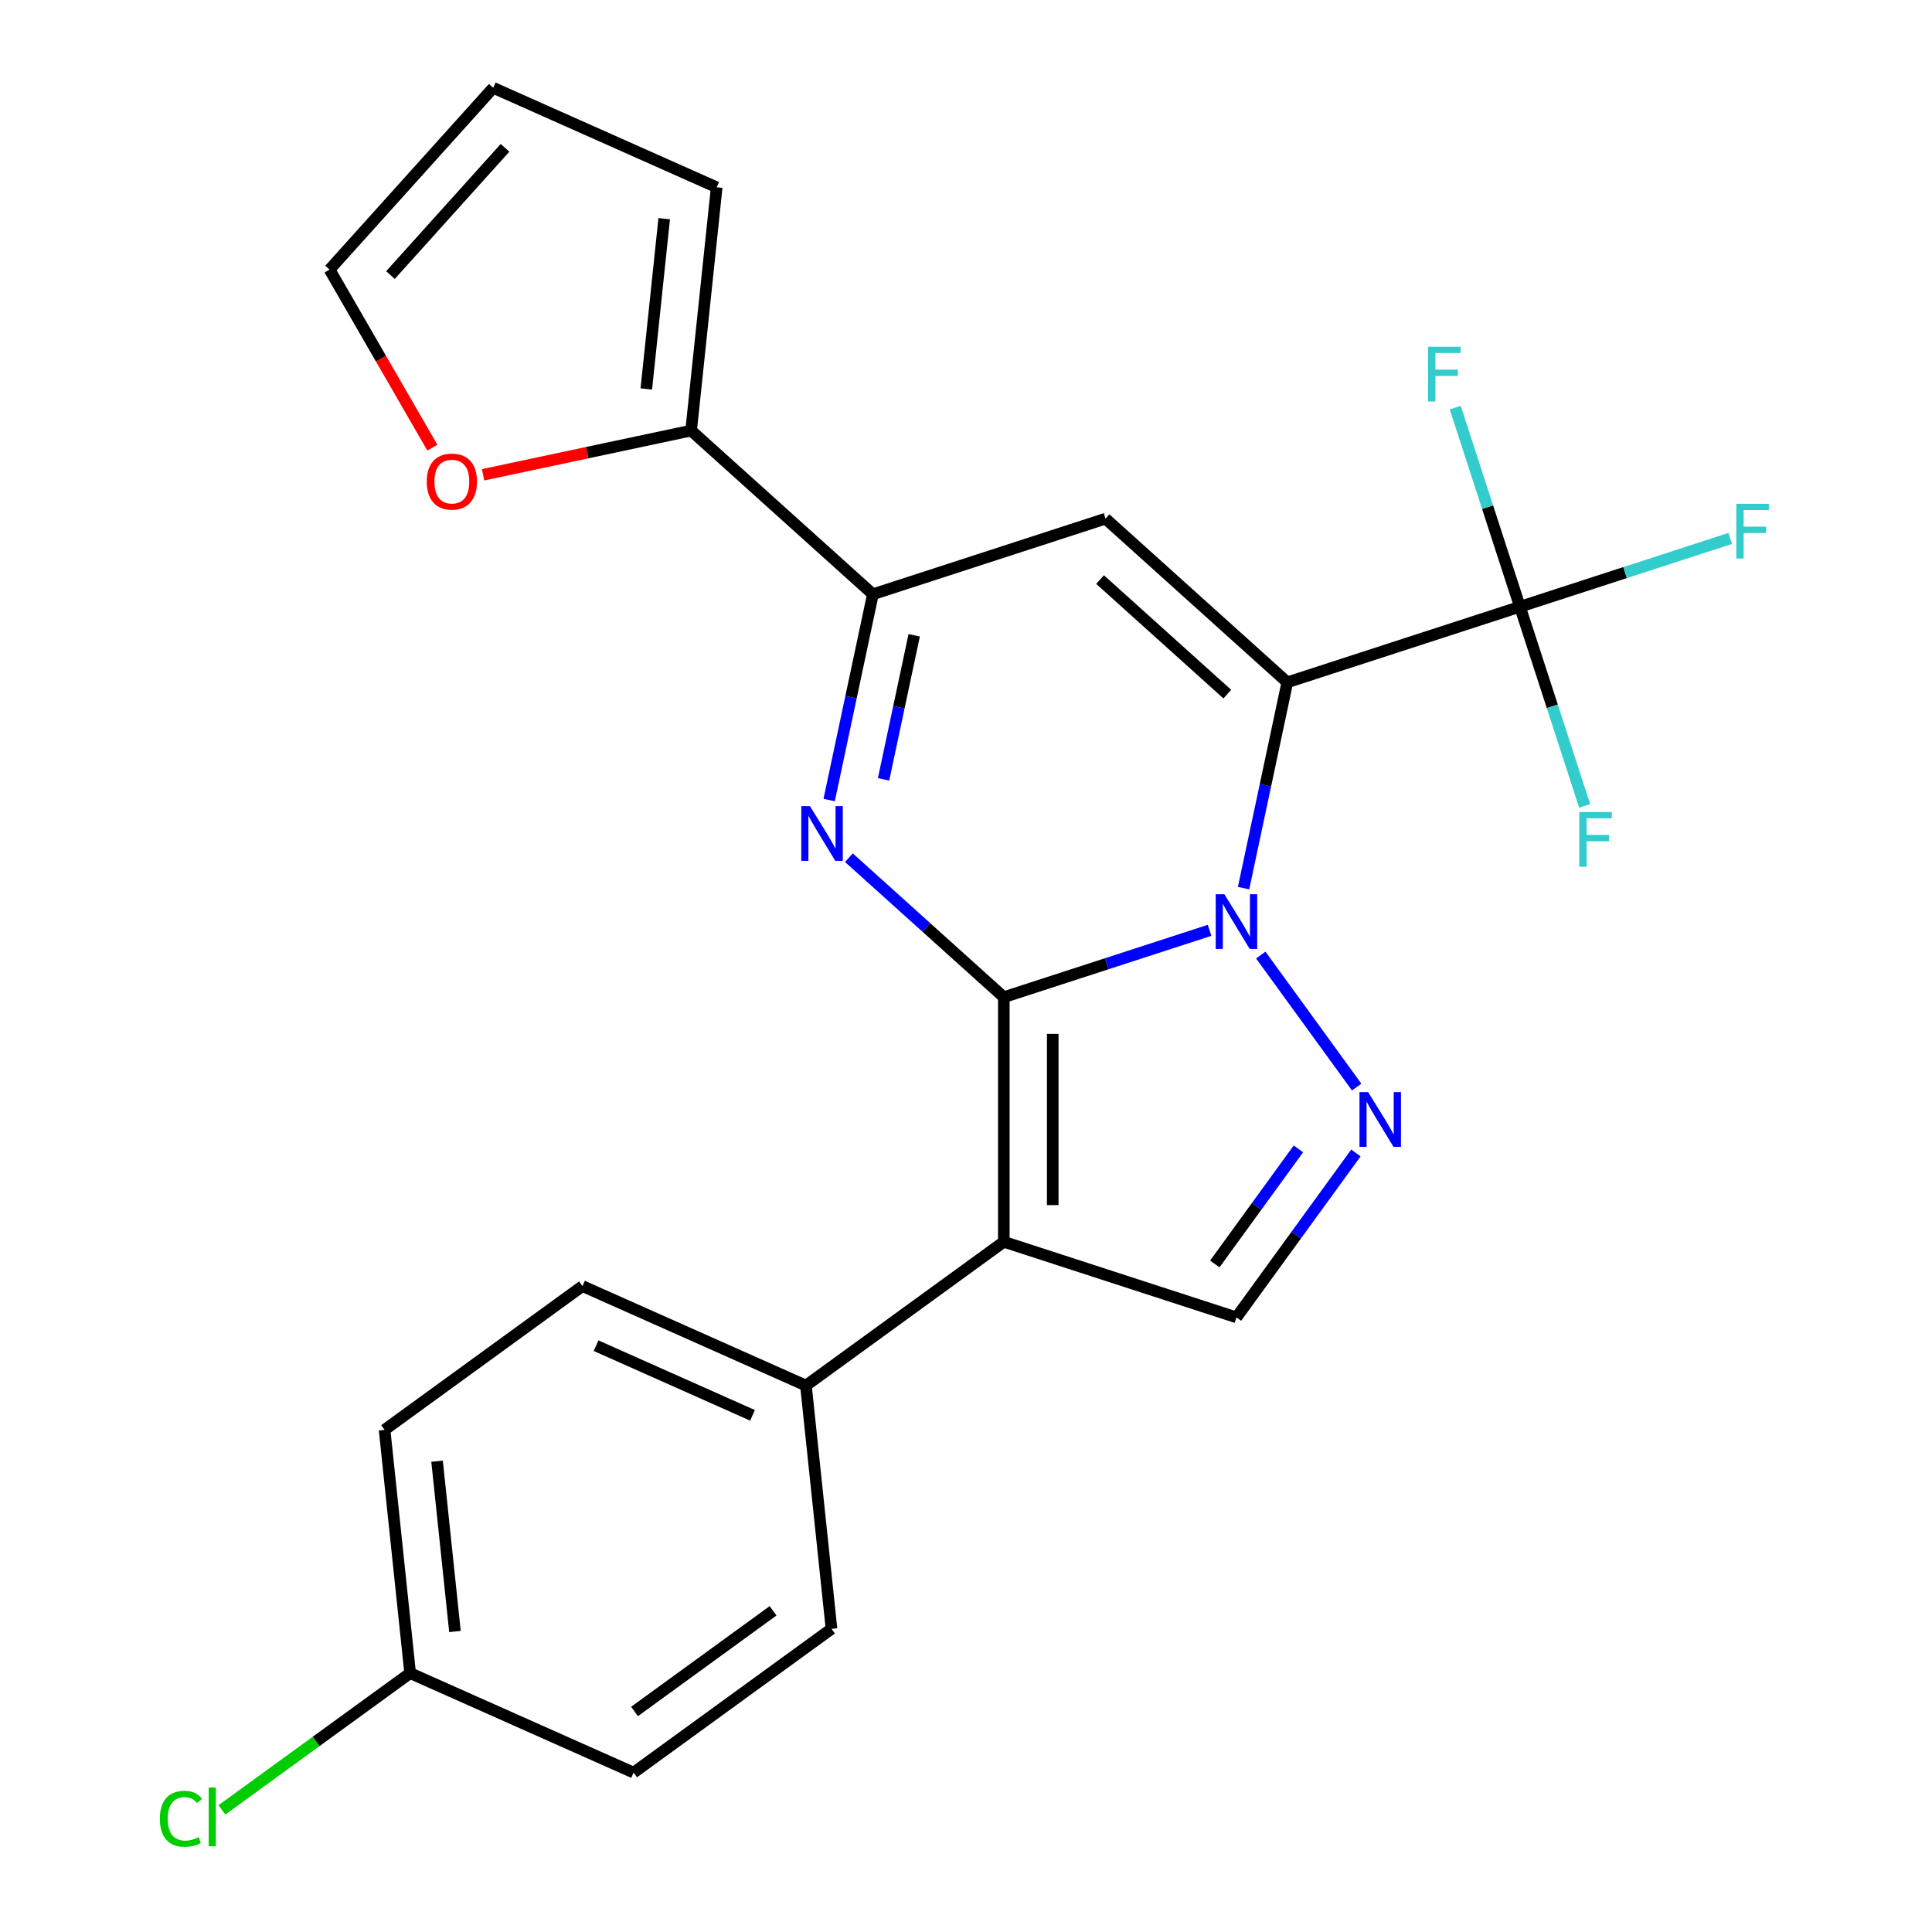 <?xml version='1.0' encoding='iso-8859-1'?>
<svg version='1.1' baseProfile='full'
              xmlns='http://www.w3.org/2000/svg'
                      xmlns:rdkit='http://www.rdkit.org/xml'
                      xmlns:xlink='http://www.w3.org/1999/xlink'
                  xml:space='preserve'
width='1000px' height='1000px' viewBox='0 0 1000 1000'>
<!-- END OF HEADER -->
<rect style='opacity:1.0;fill:#FFFFFF;stroke:none' width='1000' height='1000' x='0' y='0'> </rect>
<path class='bond-0' d='M 519.575,516.141 L 572.828,498.838' style='fill:none;fill-rule:evenodd;stroke:#000000;stroke-width:6px;stroke-linecap:butt;stroke-linejoin:miter;stroke-opacity:1' />
<path class='bond-0' d='M 572.828,498.838 L 626.081,481.535' style='fill:none;fill-rule:evenodd;stroke:#0000FF;stroke-width:6px;stroke-linecap:butt;stroke-linejoin:miter;stroke-opacity:1' />
<path class='bond-2' d='M 519.575,516.141 L 479.484,480.042' style='fill:none;fill-rule:evenodd;stroke:#000000;stroke-width:6px;stroke-linecap:butt;stroke-linejoin:miter;stroke-opacity:1' />
<path class='bond-2' d='M 479.484,480.042 L 439.393,443.944' style='fill:none;fill-rule:evenodd;stroke:#0000FF;stroke-width:6px;stroke-linecap:butt;stroke-linejoin:miter;stroke-opacity:1' />
<path class='bond-3' d='M 519.575,516.141 L 519.575,642.749' style='fill:none;fill-rule:evenodd;stroke:#000000;stroke-width:6px;stroke-linecap:butt;stroke-linejoin:miter;stroke-opacity:1' />
<path class='bond-3' d='M 544.897,535.132 L 544.897,623.757' style='fill:none;fill-rule:evenodd;stroke:#000000;stroke-width:6px;stroke-linecap:butt;stroke-linejoin:miter;stroke-opacity:1' />
<path class='bond-1' d='M 643.669,459.691 L 654.99,406.433' style='fill:none;fill-rule:evenodd;stroke:#0000FF;stroke-width:6px;stroke-linecap:butt;stroke-linejoin:miter;stroke-opacity:1' />
<path class='bond-1' d='M 654.99,406.433 L 666.31,353.175' style='fill:none;fill-rule:evenodd;stroke:#000000;stroke-width:6px;stroke-linecap:butt;stroke-linejoin:miter;stroke-opacity:1' />
<path class='bond-5' d='M 652.574,494.342 L 702.206,562.655' style='fill:none;fill-rule:evenodd;stroke:#0000FF;stroke-width:6px;stroke-linecap:butt;stroke-linejoin:miter;stroke-opacity:1' />
<path class='bond-7' d='M 666.31,353.175 L 786.721,314.051' style='fill:none;fill-rule:evenodd;stroke:#000000;stroke-width:6px;stroke-linecap:butt;stroke-linejoin:miter;stroke-opacity:1' />
<path class='bond-25' d='M 666.31,353.175 L 572.222,268.458' style='fill:none;fill-rule:evenodd;stroke:#000000;stroke-width:6px;stroke-linecap:butt;stroke-linejoin:miter;stroke-opacity:1' />
<path class='bond-25' d='M 635.253,359.285 L 569.392,299.983' style='fill:none;fill-rule:evenodd;stroke:#000000;stroke-width:6px;stroke-linecap:butt;stroke-linejoin:miter;stroke-opacity:1' />
<path class='bond-6' d='M 429.17,414.098 L 440.49,360.84' style='fill:none;fill-rule:evenodd;stroke:#0000FF;stroke-width:6px;stroke-linecap:butt;stroke-linejoin:miter;stroke-opacity:1' />
<path class='bond-6' d='M 440.49,360.84 L 451.811,307.582' style='fill:none;fill-rule:evenodd;stroke:#000000;stroke-width:6px;stroke-linecap:butt;stroke-linejoin:miter;stroke-opacity:1' />
<path class='bond-6' d='M 457.334,403.385 L 465.258,366.105' style='fill:none;fill-rule:evenodd;stroke:#0000FF;stroke-width:6px;stroke-linecap:butt;stroke-linejoin:miter;stroke-opacity:1' />
<path class='bond-6' d='M 465.258,366.105 L 473.183,328.824' style='fill:none;fill-rule:evenodd;stroke:#000000;stroke-width:6px;stroke-linecap:butt;stroke-linejoin:miter;stroke-opacity:1' />
<path class='bond-8' d='M 519.575,642.749 L 639.987,681.873' style='fill:none;fill-rule:evenodd;stroke:#000000;stroke-width:6px;stroke-linecap:butt;stroke-linejoin:miter;stroke-opacity:1' />
<path class='bond-10' d='M 519.575,642.749 L 417.147,717.167' style='fill:none;fill-rule:evenodd;stroke:#000000;stroke-width:6px;stroke-linecap:butt;stroke-linejoin:miter;stroke-opacity:1' />
<path class='bond-4' d='M 572.222,268.458 L 451.811,307.582' style='fill:none;fill-rule:evenodd;stroke:#000000;stroke-width:6px;stroke-linecap:butt;stroke-linejoin:miter;stroke-opacity:1' />
<path class='bond-24' d='M 701.817,596.77 L 670.902,639.321' style='fill:none;fill-rule:evenodd;stroke:#0000FF;stroke-width:6px;stroke-linecap:butt;stroke-linejoin:miter;stroke-opacity:1' />
<path class='bond-24' d='M 670.902,639.321 L 639.987,681.873' style='fill:none;fill-rule:evenodd;stroke:#000000;stroke-width:6px;stroke-linecap:butt;stroke-linejoin:miter;stroke-opacity:1' />
<path class='bond-24' d='M 672.057,594.652 L 650.416,624.437' style='fill:none;fill-rule:evenodd;stroke:#0000FF;stroke-width:6px;stroke-linecap:butt;stroke-linejoin:miter;stroke-opacity:1' />
<path class='bond-24' d='M 650.416,624.437 L 628.776,654.223' style='fill:none;fill-rule:evenodd;stroke:#000000;stroke-width:6px;stroke-linecap:butt;stroke-linejoin:miter;stroke-opacity:1' />
<path class='bond-9' d='M 451.811,307.582 L 357.723,222.865' style='fill:none;fill-rule:evenodd;stroke:#000000;stroke-width:6px;stroke-linecap:butt;stroke-linejoin:miter;stroke-opacity:1' />
<path class='bond-15' d='M 786.721,314.051 L 841.134,296.372' style='fill:none;fill-rule:evenodd;stroke:#000000;stroke-width:6px;stroke-linecap:butt;stroke-linejoin:miter;stroke-opacity:1' />
<path class='bond-15' d='M 841.134,296.372 L 895.547,278.692' style='fill:none;fill-rule:evenodd;stroke:#33CCCC;stroke-width:6px;stroke-linecap:butt;stroke-linejoin:miter;stroke-opacity:1' />
<path class='bond-16' d='M 786.721,314.051 L 769.974,262.508' style='fill:none;fill-rule:evenodd;stroke:#000000;stroke-width:6px;stroke-linecap:butt;stroke-linejoin:miter;stroke-opacity:1' />
<path class='bond-16' d='M 769.974,262.508 L 753.226,210.965' style='fill:none;fill-rule:evenodd;stroke:#33CCCC;stroke-width:6px;stroke-linecap:butt;stroke-linejoin:miter;stroke-opacity:1' />
<path class='bond-17' d='M 786.721,314.051 L 803.468,365.594' style='fill:none;fill-rule:evenodd;stroke:#000000;stroke-width:6px;stroke-linecap:butt;stroke-linejoin:miter;stroke-opacity:1' />
<path class='bond-17' d='M 803.468,365.594 L 820.216,417.137' style='fill:none;fill-rule:evenodd;stroke:#33CCCC;stroke-width:6px;stroke-linecap:butt;stroke-linejoin:miter;stroke-opacity:1' />
<path class='bond-11' d='M 357.723,222.865 L 303.885,234.309' style='fill:none;fill-rule:evenodd;stroke:#000000;stroke-width:6px;stroke-linecap:butt;stroke-linejoin:miter;stroke-opacity:1' />
<path class='bond-11' d='M 303.885,234.309 L 250.047,245.752' style='fill:none;fill-rule:evenodd;stroke:#FF0000;stroke-width:6px;stroke-linecap:butt;stroke-linejoin:miter;stroke-opacity:1' />
<path class='bond-12' d='M 357.723,222.865 L 370.957,96.951' style='fill:none;fill-rule:evenodd;stroke:#000000;stroke-width:6px;stroke-linecap:butt;stroke-linejoin:miter;stroke-opacity:1' />
<path class='bond-12' d='M 334.525,201.331 L 343.789,113.191' style='fill:none;fill-rule:evenodd;stroke:#000000;stroke-width:6px;stroke-linecap:butt;stroke-linejoin:miter;stroke-opacity:1' />
<path class='bond-18' d='M 417.147,717.167 L 301.485,665.671' style='fill:none;fill-rule:evenodd;stroke:#000000;stroke-width:6px;stroke-linecap:butt;stroke-linejoin:miter;stroke-opacity:1' />
<path class='bond-18' d='M 389.499,732.575 L 308.535,696.528' style='fill:none;fill-rule:evenodd;stroke:#000000;stroke-width:6px;stroke-linecap:butt;stroke-linejoin:miter;stroke-opacity:1' />
<path class='bond-19' d='M 417.147,717.167 L 430.382,843.081' style='fill:none;fill-rule:evenodd;stroke:#000000;stroke-width:6px;stroke-linecap:butt;stroke-linejoin:miter;stroke-opacity:1' />
<path class='bond-13' d='M 223.786,231.703 L 197.182,185.623' style='fill:none;fill-rule:evenodd;stroke:#FF0000;stroke-width:6px;stroke-linecap:butt;stroke-linejoin:miter;stroke-opacity:1' />
<path class='bond-13' d='M 197.182,185.623 L 170.577,139.543' style='fill:none;fill-rule:evenodd;stroke:#000000;stroke-width:6px;stroke-linecap:butt;stroke-linejoin:miter;stroke-opacity:1' />
<path class='bond-14' d='M 370.957,96.951 L 255.295,45.455' style='fill:none;fill-rule:evenodd;stroke:#000000;stroke-width:6px;stroke-linecap:butt;stroke-linejoin:miter;stroke-opacity:1' />
<path class='bond-27' d='M 170.577,139.543 L 255.295,45.455' style='fill:none;fill-rule:evenodd;stroke:#000000;stroke-width:6px;stroke-linecap:butt;stroke-linejoin:miter;stroke-opacity:1' />
<path class='bond-27' d='M 202.103,142.373 L 261.405,76.511' style='fill:none;fill-rule:evenodd;stroke:#000000;stroke-width:6px;stroke-linecap:butt;stroke-linejoin:miter;stroke-opacity:1' />
<path class='bond-22' d='M 301.485,665.671 L 199.057,740.089' style='fill:none;fill-rule:evenodd;stroke:#000000;stroke-width:6px;stroke-linecap:butt;stroke-linejoin:miter;stroke-opacity:1' />
<path class='bond-21' d='M 430.382,843.081 L 327.954,917.499' style='fill:none;fill-rule:evenodd;stroke:#000000;stroke-width:6px;stroke-linecap:butt;stroke-linejoin:miter;stroke-opacity:1' />
<path class='bond-21' d='M 400.134,833.758 L 328.434,885.851' style='fill:none;fill-rule:evenodd;stroke:#000000;stroke-width:6px;stroke-linecap:butt;stroke-linejoin:miter;stroke-opacity:1' />
<path class='bond-20' d='M 212.291,866.003 L 327.954,917.499' style='fill:none;fill-rule:evenodd;stroke:#000000;stroke-width:6px;stroke-linecap:butt;stroke-linejoin:miter;stroke-opacity:1' />
<path class='bond-23' d='M 212.291,866.003 L 163.58,901.394' style='fill:none;fill-rule:evenodd;stroke:#000000;stroke-width:6px;stroke-linecap:butt;stroke-linejoin:miter;stroke-opacity:1' />
<path class='bond-23' d='M 163.58,901.394 L 114.869,936.785' style='fill:none;fill-rule:evenodd;stroke:#00CC00;stroke-width:6px;stroke-linecap:butt;stroke-linejoin:miter;stroke-opacity:1' />
<path class='bond-26' d='M 212.291,866.003 L 199.057,740.089' style='fill:none;fill-rule:evenodd;stroke:#000000;stroke-width:6px;stroke-linecap:butt;stroke-linejoin:miter;stroke-opacity:1' />
<path class='bond-26' d='M 235.489,844.469 L 226.225,756.329' style='fill:none;fill-rule:evenodd;stroke:#000000;stroke-width:6px;stroke-linecap:butt;stroke-linejoin:miter;stroke-opacity:1' />
<path  class='atom-1' d='M 633.727 462.857
L 643.007 477.857
Q 643.927 479.337, 645.407 482.017
Q 646.887 484.697, 646.967 484.857
L 646.967 462.857
L 650.727 462.857
L 650.727 491.177
L 646.847 491.177
L 636.887 474.777
Q 635.727 472.857, 634.487 470.657
Q 633.287 468.457, 632.927 467.777
L 632.927 491.177
L 629.247 491.177
L 629.247 462.857
L 633.727 462.857
' fill='#0000FF'/>
<path  class='atom-3' d='M 419.227 417.263
L 428.507 432.263
Q 429.427 433.743, 430.907 436.423
Q 432.387 439.103, 432.467 439.263
L 432.467 417.263
L 436.227 417.263
L 436.227 445.583
L 432.347 445.583
L 422.387 429.183
Q 421.227 427.263, 419.987 425.063
Q 418.787 422.863, 418.427 422.183
L 418.427 445.583
L 414.747 445.583
L 414.747 417.263
L 419.227 417.263
' fill='#0000FF'/>
<path  class='atom-6' d='M 708.145 565.285
L 717.425 580.285
Q 718.345 581.765, 719.825 584.445
Q 721.305 587.125, 721.385 587.285
L 721.385 565.285
L 725.145 565.285
L 725.145 593.605
L 721.265 593.605
L 711.305 577.205
Q 710.145 575.285, 708.905 573.085
Q 707.705 570.885, 707.345 570.205
L 707.345 593.605
L 703.665 593.605
L 703.665 565.285
L 708.145 565.285
' fill='#0000FF'/>
<path  class='atom-12' d='M 220.881 249.268
Q 220.881 242.468, 224.241 238.668
Q 227.601 234.868, 233.881 234.868
Q 240.161 234.868, 243.521 238.668
Q 246.881 242.468, 246.881 249.268
Q 246.881 256.148, 243.481 260.068
Q 240.081 263.948, 233.881 263.948
Q 227.641 263.948, 224.241 260.068
Q 220.881 256.188, 220.881 249.268
M 233.881 260.748
Q 238.201 260.748, 240.521 257.868
Q 242.881 254.948, 242.881 249.268
Q 242.881 243.708, 240.521 240.908
Q 238.201 238.068, 233.881 238.068
Q 229.561 238.068, 227.201 240.868
Q 224.881 243.668, 224.881 249.268
Q 224.881 254.988, 227.201 257.868
Q 229.561 260.748, 233.881 260.748
' fill='#FF0000'/>
<path  class='atom-16' d='M 898.712 260.767
L 915.552 260.767
L 915.552 264.007
L 902.512 264.007
L 902.512 272.607
L 914.112 272.607
L 914.112 275.887
L 902.512 275.887
L 902.512 289.087
L 898.712 289.087
L 898.712 260.767
' fill='#33CCCC'/>
<path  class='atom-17' d='M 739.177 179.48
L 756.017 179.48
L 756.017 182.72
L 742.977 182.72
L 742.977 191.32
L 754.577 191.32
L 754.577 194.6
L 742.977 194.6
L 742.977 207.8
L 739.177 207.8
L 739.177 179.48
' fill='#33CCCC'/>
<path  class='atom-18' d='M 817.425 420.303
L 834.265 420.303
L 834.265 423.543
L 821.225 423.543
L 821.225 432.143
L 832.825 432.143
L 832.825 435.423
L 821.225 435.423
L 821.225 448.623
L 817.425 448.623
L 817.425 420.303
' fill='#33CCCC'/>
<path  class='atom-24' d='M 82.744 941.402
Q 82.744 934.362, 86.024 930.682
Q 89.344 926.962, 95.624 926.962
Q 101.464 926.962, 104.584 931.082
L 101.944 933.242
Q 99.664 930.242, 95.624 930.242
Q 91.344 930.242, 89.064 933.122
Q 86.824 935.962, 86.824 941.402
Q 86.824 947.002, 89.144 949.882
Q 91.504 952.762, 96.064 952.762
Q 99.184 952.762, 102.824 950.882
L 103.944 953.882
Q 102.464 954.842, 100.224 955.402
Q 97.984 955.962, 95.504 955.962
Q 89.344 955.962, 86.024 952.202
Q 82.744 948.442, 82.744 941.402
' fill='#00CC00'/>
<path  class='atom-24' d='M 108.024 925.242
L 111.704 925.242
L 111.704 955.602
L 108.024 955.602
L 108.024 925.242
' fill='#00CC00'/>
</svg>

